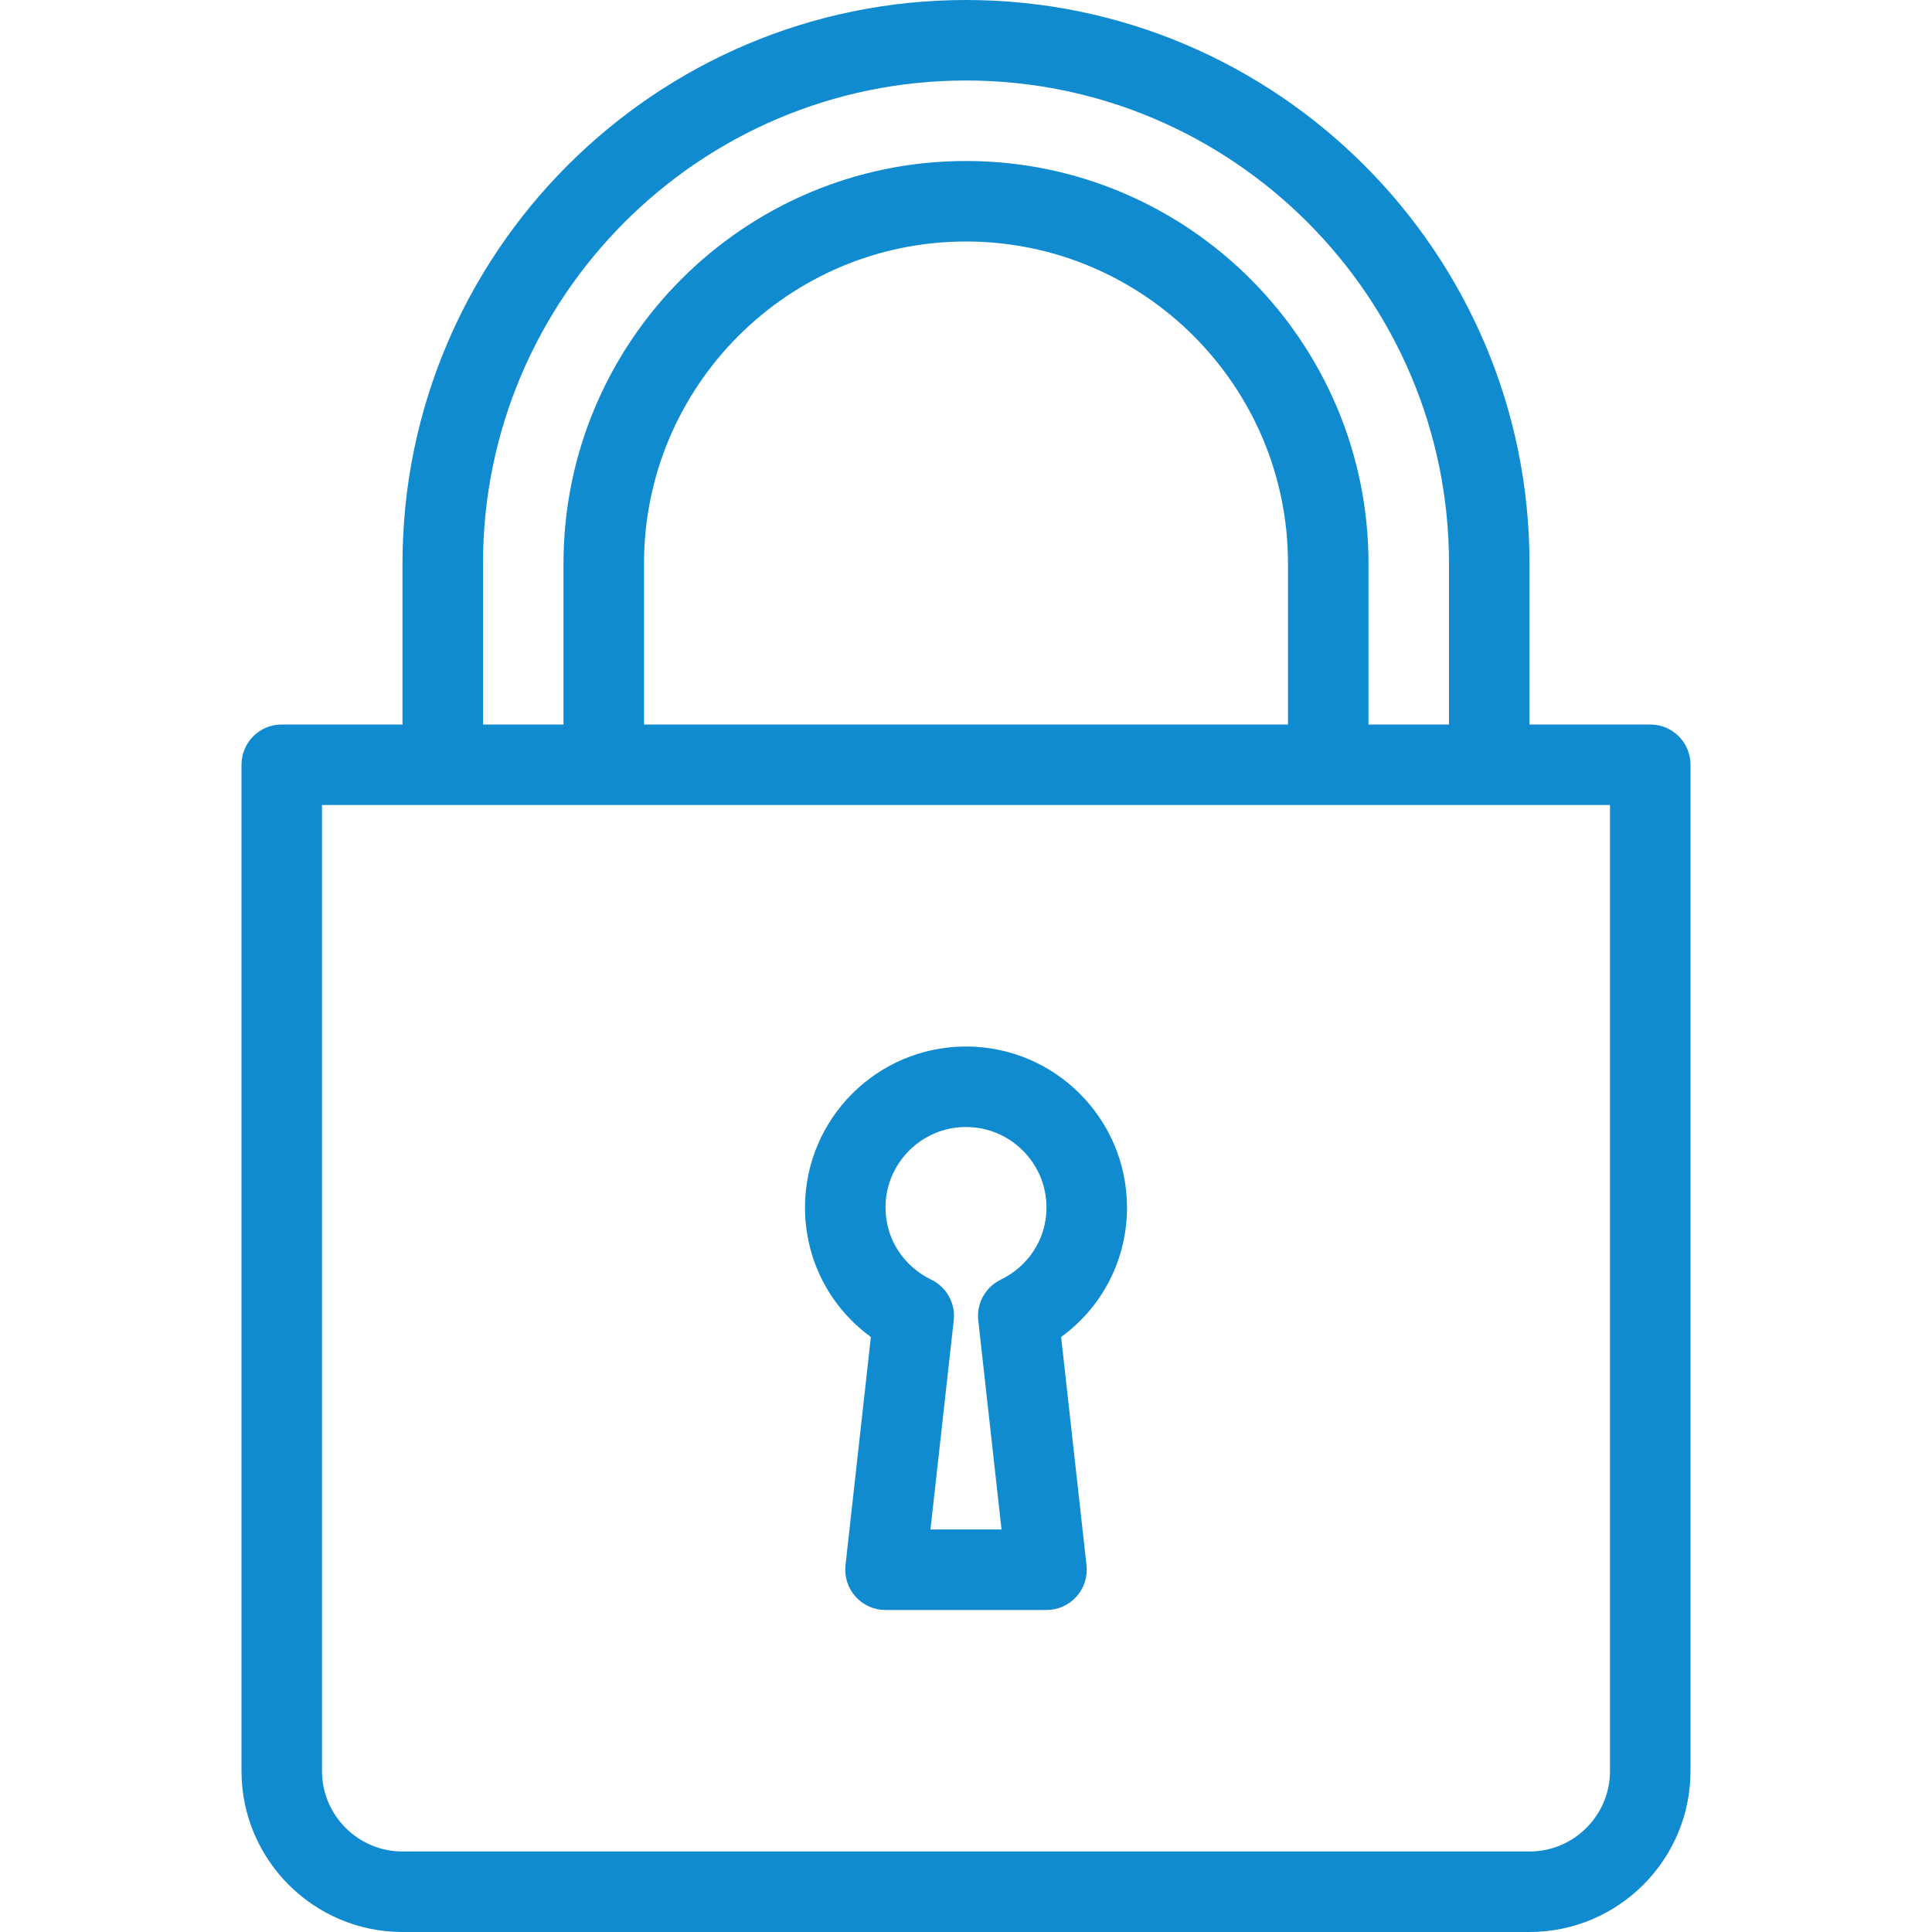 <?xml version="1.0" encoding="UTF-8"?> <svg xmlns="http://www.w3.org/2000/svg" viewBox="0 0 512.00 512.00" data-guides="{&quot;vertical&quot;:[],&quot;horizontal&quot;:[]}"><path fill="#108bd0" stroke="none" fill-opacity="1" stroke-width="1" stroke-opacity="1" color="rgb(51, 51, 51)" id="tSvgdbd01fedfe" title="Path 12" d="M230.792 354.313C228.549 374.483 226.306 394.653 224.063 414.823C223.73 417.833 224.698 420.854 226.719 423.115C228.74 425.375 231.636 426.667 234.667 426.667C248.889 426.667 263.112 426.667 277.334 426.667C280.365 426.667 283.261 425.375 285.282 423.115C287.303 420.855 288.272 417.834 287.938 414.823C285.695 394.653 283.452 374.483 281.209 354.313C292.136 346.365 298.667 333.792 298.667 320C298.667 296.469 279.532 277.333 256 277.333C232.468 277.333 213.333 296.469 213.333 320C213.333 333.792 219.865 346.365 230.792 354.313ZM256 298.667C267.76 298.667 277.333 308.24 277.333 320C277.333 328.177 272.687 335.5 265.208 339.125C261.135 341.104 258.75 345.417 259.25 349.906C261.306 368.382 263.361 386.857 265.417 405.333C259.139 405.333 252.862 405.333 246.584 405.333C248.64 386.857 250.695 368.382 252.751 349.906C253.251 345.416 250.866 341.104 246.793 339.125C239.314 335.5 234.668 328.177 234.668 320C234.667 308.24 244.24 298.667 256 298.667Z"></path><path fill="#108bd0" stroke="none" fill-opacity="1" stroke-width="1" stroke-opacity="1" color="rgb(51, 51, 51)" id="tSvg8af8523b3" title="Path 13" d="M437.333 192C426.666 192 416 192 405.333 192C405.333 177.778 405.333 163.555 405.333 149.333C405.333 66.99 338.344 0 256 0C173.656 0 106.667 66.99 106.667 149.333C106.667 163.555 106.667 177.778 106.667 192C96 192 85.334 192 74.667 192C68.771 192 64 196.771 64 202.667C64 291.556 64 380.445 64 469.334C64 492.865 83.135 512 106.667 512C206.223 512 305.778 512 405.334 512C428.865 512 448 492.865 448 469.333C448 380.444 448 291.556 448 202.667C448 196.771 443.229 192 437.333 192ZM128 149.333C128 78.75 185.417 21.333 256 21.333C326.583 21.333 384 78.75 384 149.333C384 163.555 384 177.778 384 192C376.889 192 369.778 192 362.667 192C362.667 177.778 362.667 163.555 362.667 149.333C362.667 90.52 314.813 42.666 256 42.666C197.187 42.666 149.333 90.521 149.333 149.333C149.333 163.555 149.333 177.778 149.333 192C142.222 192 135.111 192 128 192C128 177.778 128 163.555 128 149.333ZM341.333 149.333C341.333 163.555 341.333 177.778 341.333 192C284.444 192 227.556 192 170.667 192C170.667 177.778 170.667 163.555 170.667 149.333C170.667 102.281 208.948 64 256 64C303.052 64 341.333 102.281 341.333 149.333ZM426.667 469.333C426.667 481.093 417.094 490.666 405.334 490.666C305.778 490.666 206.223 490.666 106.667 490.666C94.907 490.666 85.334 481.093 85.334 469.333C85.334 384 85.334 298.666 85.334 213.333C199.112 213.333 312.889 213.333 426.667 213.333C426.667 298.666 426.667 384 426.667 469.333Z"></path><defs></defs></svg> 